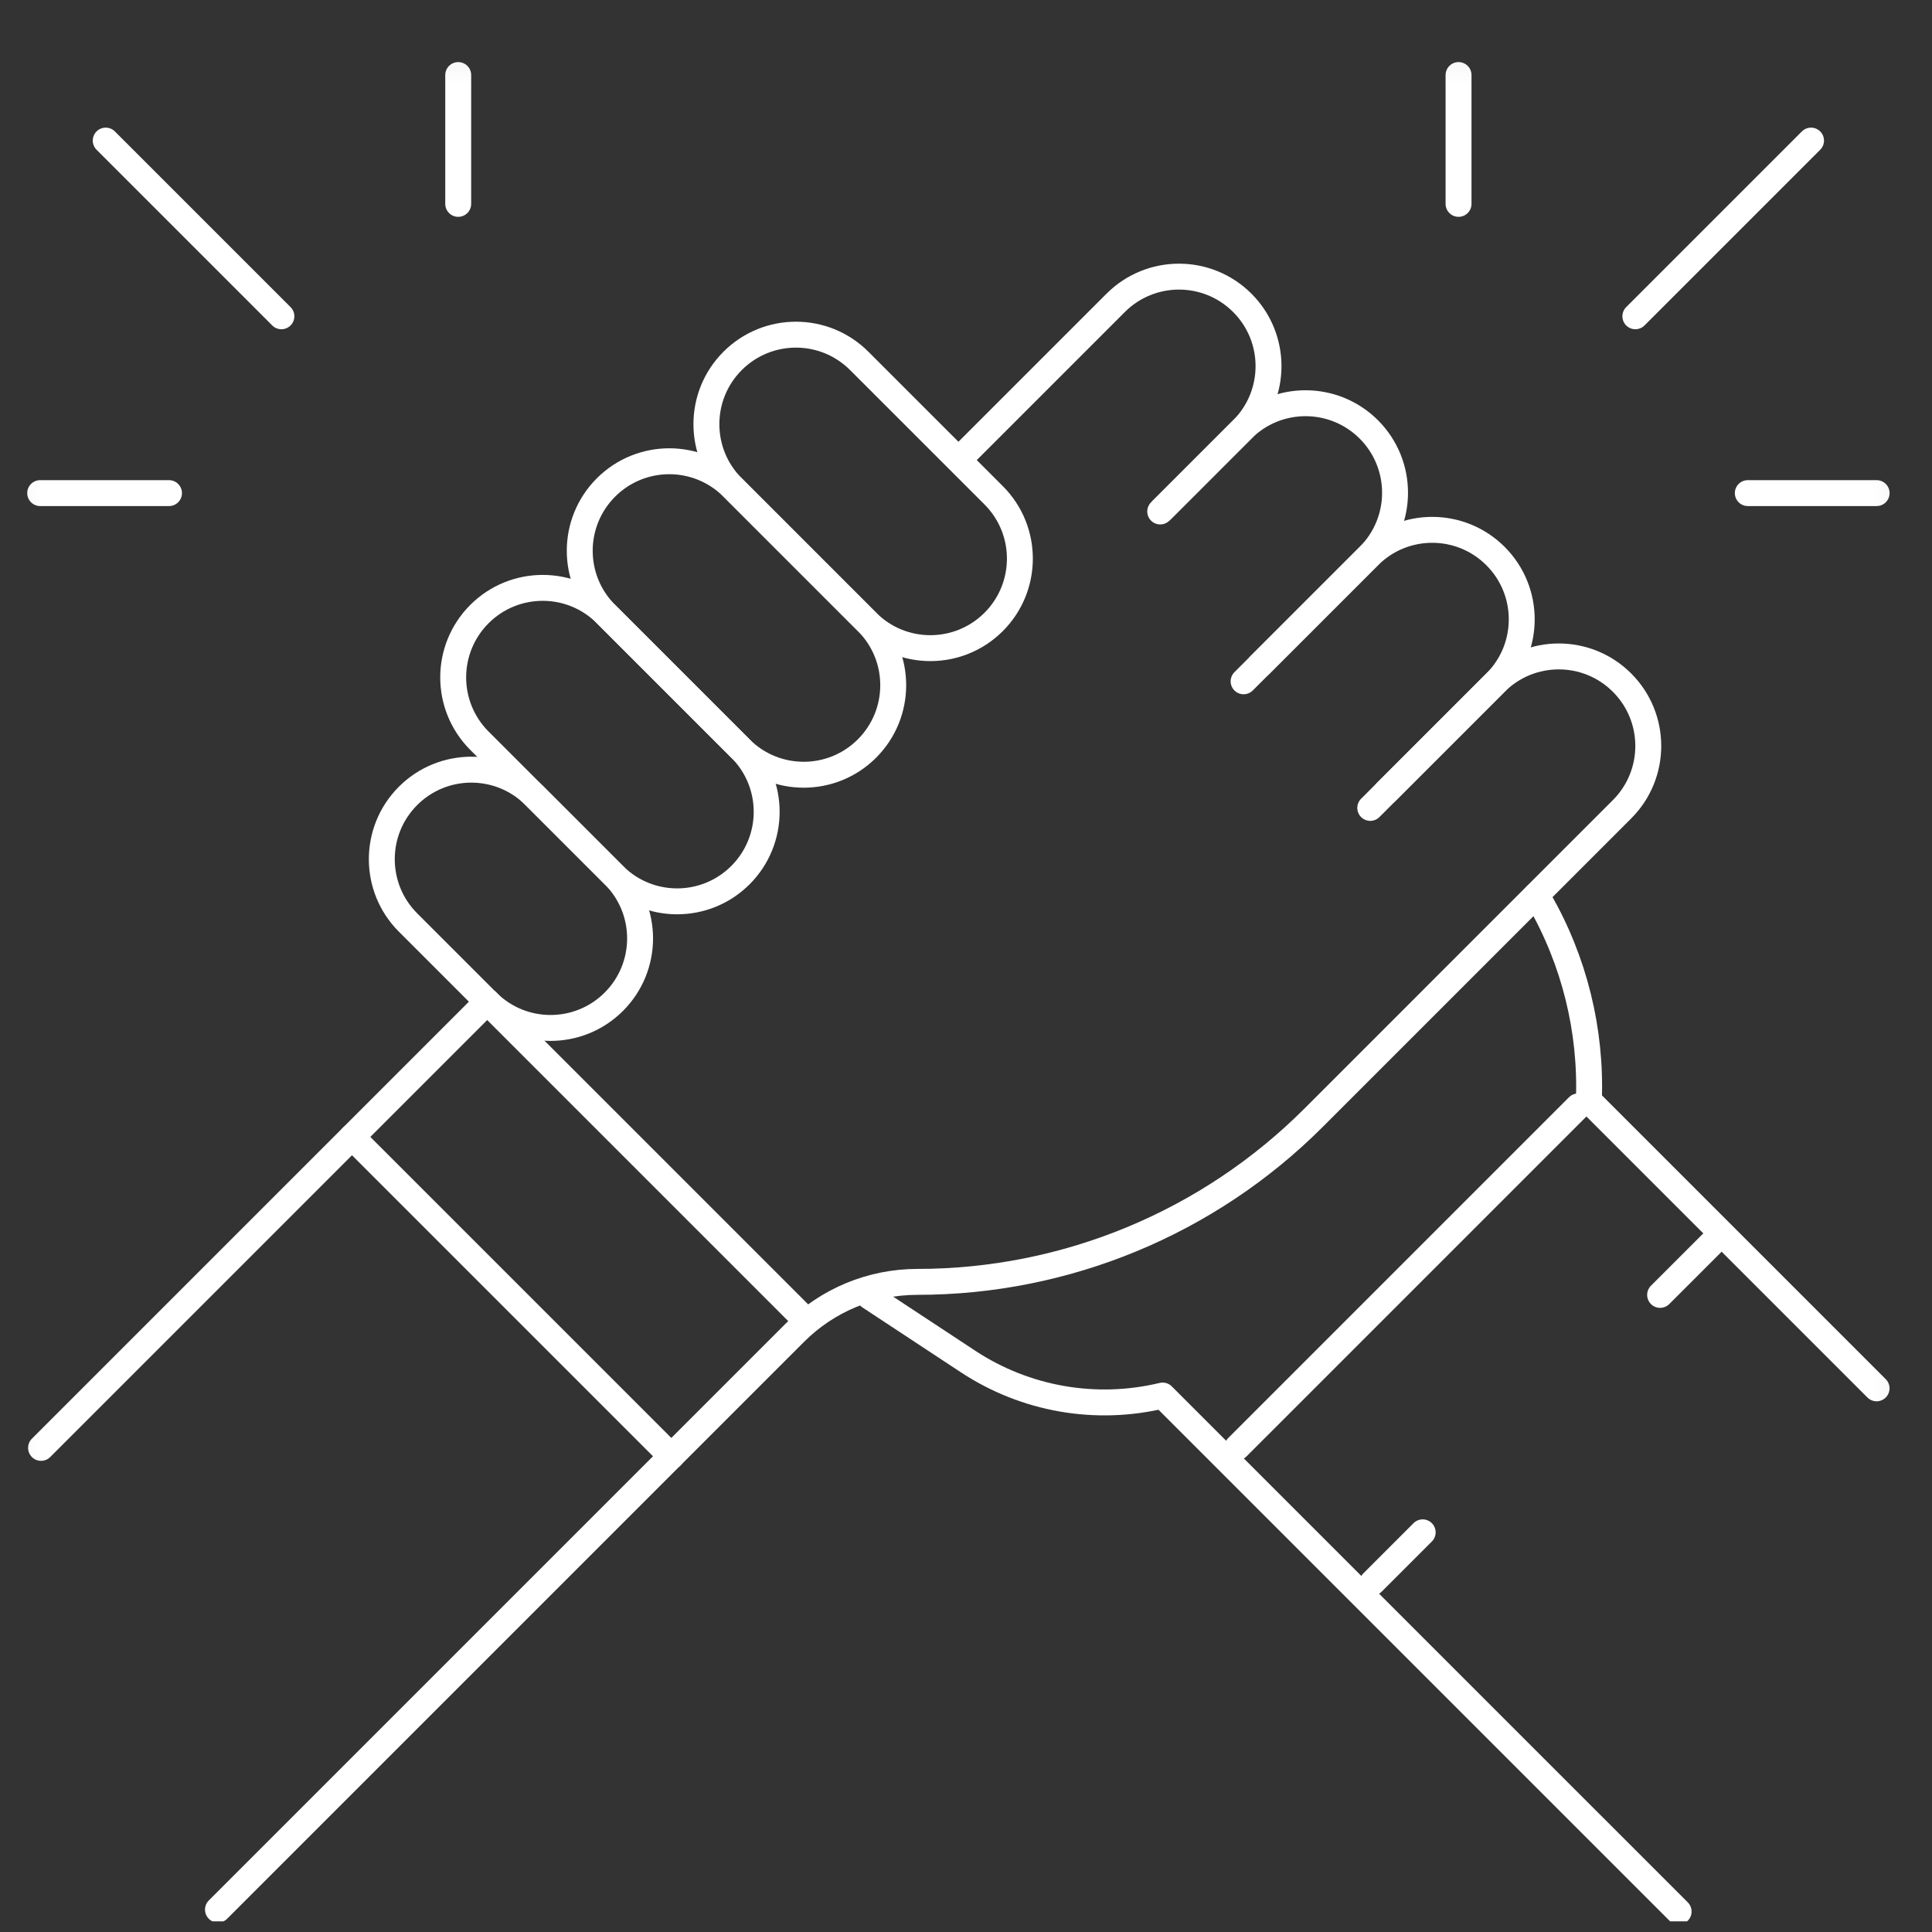 <svg width="82" height="82" viewBox="0 0 82 82" fill="none" xmlns="http://www.w3.org/2000/svg">
<rect x="0" y="0" width="82" height="82" fill="#333333" stroke="none"/>
<g clip-path="url(#clip0_864_1572)">
<mask id="mask0_864_1572" style="mask-type:luminance" maskUnits="userSpaceOnUse" x="0" y="1" width="82" height="82">
<path d="M80.683 82.165V2.153H0.67V82.165H80.683Z" fill="white" stroke="white" stroke-width="1.1"/>
</mask>
<g mask="url(#mask0_864_1572)">
<path d="M40.772 19.435L47.353 12.854C48.837 11.37 51.243 11.37 52.727 12.854C54.211 14.337 54.211 16.743 52.727 18.227L49.325 21.629" stroke="white" stroke-width="1.1" stroke-miterlimit="10" stroke-linecap="round" stroke-linejoin="round"/>
<path d="M49.243 21.709L52.724 18.227C54.208 16.743 56.614 16.743 58.098 18.227C59.581 19.711 59.581 22.117 58.098 23.601L52.782 28.917" stroke="white" stroke-width="1.1" stroke-miterlimit="10" stroke-linecap="round" stroke-linejoin="round"/>
<path d="M53.461 28.24L58.1 23.601C59.584 22.117 61.99 22.117 63.474 23.601C64.958 25.084 64.958 27.49 63.474 28.974L58.158 34.29" stroke="white" stroke-width="1.1" stroke-miterlimit="10" stroke-linecap="round" stroke-linejoin="round"/>
<path d="M58.833 33.613L63.472 28.974C64.956 27.49 67.362 27.49 68.845 28.974C70.329 30.458 70.329 32.863 68.845 34.347L55.751 47.442C51.291 51.902 45.242 54.407 38.934 54.407C36.988 54.407 35.121 55.181 33.744 56.557L9.251 81.05" stroke="white" stroke-width="1.1" stroke-miterlimit="10" stroke-linecap="round" stroke-linejoin="round"/>
<path d="M26.053 37.143L20.348 31.438C18.864 29.954 18.864 27.548 20.348 26.064C21.832 24.58 24.238 24.58 25.721 26.064L31.427 31.769C32.911 33.253 32.911 35.659 31.427 37.143C29.943 38.627 27.537 38.627 26.053 37.143Z" stroke="white" stroke-width="1.1" stroke-miterlimit="10" stroke-linecap="round" stroke-linejoin="round"/>
<path d="M31.425 31.769L25.719 26.063C24.235 24.579 24.235 22.174 25.719 20.69C27.203 19.206 29.609 19.206 31.093 20.69L36.798 26.395C38.282 27.879 38.282 30.285 36.798 31.769C35.315 33.253 32.909 33.253 31.425 31.769Z" stroke="white" stroke-width="1.1" stroke-miterlimit="10" stroke-linecap="round" stroke-linejoin="round"/>
<path d="M36.8 26.396L31.095 20.69C29.611 19.206 29.611 16.8 31.095 15.317C32.579 13.833 34.985 13.833 36.468 15.317L42.174 21.022C43.658 22.506 43.658 24.912 42.174 26.396C40.69 27.88 38.284 27.88 36.8 26.396Z" stroke="white" stroke-width="1.1" stroke-miterlimit="10" stroke-linecap="round" stroke-linejoin="round"/>
<path d="M20.68 42.516L17.318 39.154C15.834 37.67 15.834 35.264 17.318 33.78C18.801 32.296 21.207 32.296 22.691 33.78L26.054 37.143C27.538 38.627 27.538 41.032 26.054 42.516C24.57 44 22.164 44 20.68 42.516Z" stroke="white" stroke-width="1.1" stroke-miterlimit="10" stroke-linecap="round" stroke-linejoin="round"/>
<path d="M20.678 42.516L1.742 61.452" stroke="white" stroke-width="1.1" stroke-miterlimit="10" stroke-linecap="round" stroke-linejoin="round"/>
<path d="M79.648 58.925L67.436 46.713C67.549 43.736 66.821 40.788 65.337 38.206L65.21 37.985" stroke="white" stroke-width="1.1" stroke-miterlimit="10" stroke-linecap="round" stroke-linejoin="round"/>
<path d="M71.246 81.131L49.345 59.231C46.512 59.913 43.523 59.391 41.089 57.788L36.906 55.032" stroke="white" stroke-width="1.1" stroke-miterlimit="10" stroke-linecap="round" stroke-linejoin="round"/>
<path d="M20.678 42.517L34.232 56.071" stroke="white" stroke-width="1.1" stroke-miterlimit="10" stroke-linecap="round" stroke-linejoin="round"/>
<path d="M14.94 48.255L28.494 61.809" stroke="white" stroke-width="1.1" stroke-miterlimit="10" stroke-linecap="round" stroke-linejoin="round"/>
<path d="M66.983 46.959L52.516 61.426" stroke="white" stroke-width="1.1" stroke-miterlimit="10" stroke-linecap="round" stroke-linejoin="round"/>
<path d="M60.383 65.037L58.256 67.164" stroke="white" stroke-width="1.1" stroke-miterlimit="10" stroke-linecap="round" stroke-linejoin="round"/>
<path d="M72.644 52.776L70.46 54.959" stroke="white" stroke-width="1.1" stroke-miterlimit="10" stroke-linecap="round" stroke-linejoin="round"/>
<path d="M4.487 5.967L11.944 13.424" stroke="white" stroke-width="1.1" stroke-miterlimit="10" stroke-linecap="round" stroke-linejoin="round"/>
<path d="M19.448 8.653V3.185" stroke="white" stroke-width="1.1" stroke-miterlimit="10" stroke-linecap="round" stroke-linejoin="round"/>
<path d="M7.173 20.929H1.705" stroke="white" stroke-width="1.1" stroke-miterlimit="10" stroke-linecap="round" stroke-linejoin="round"/>
<path d="M76.866 5.967L69.409 13.424" stroke="white" stroke-width="1.1" stroke-miterlimit="10" stroke-linecap="round" stroke-linejoin="round"/>
<path d="M61.905 8.653V3.185" stroke="white" stroke-width="1.1" stroke-miterlimit="10" stroke-linecap="round" stroke-linejoin="round"/>
<path d="M74.182 20.929H79.65" stroke="white" stroke-width="1.1" stroke-miterlimit="10" stroke-linecap="round" stroke-linejoin="round"/>
</g>
</g>
<defs>
<clipPath id="clip0_864_1572">
<rect width="81.113" height="81.113" fill="white" transform="translate(0.12 0.444)"/>
</clipPath>
</defs>
</svg>
